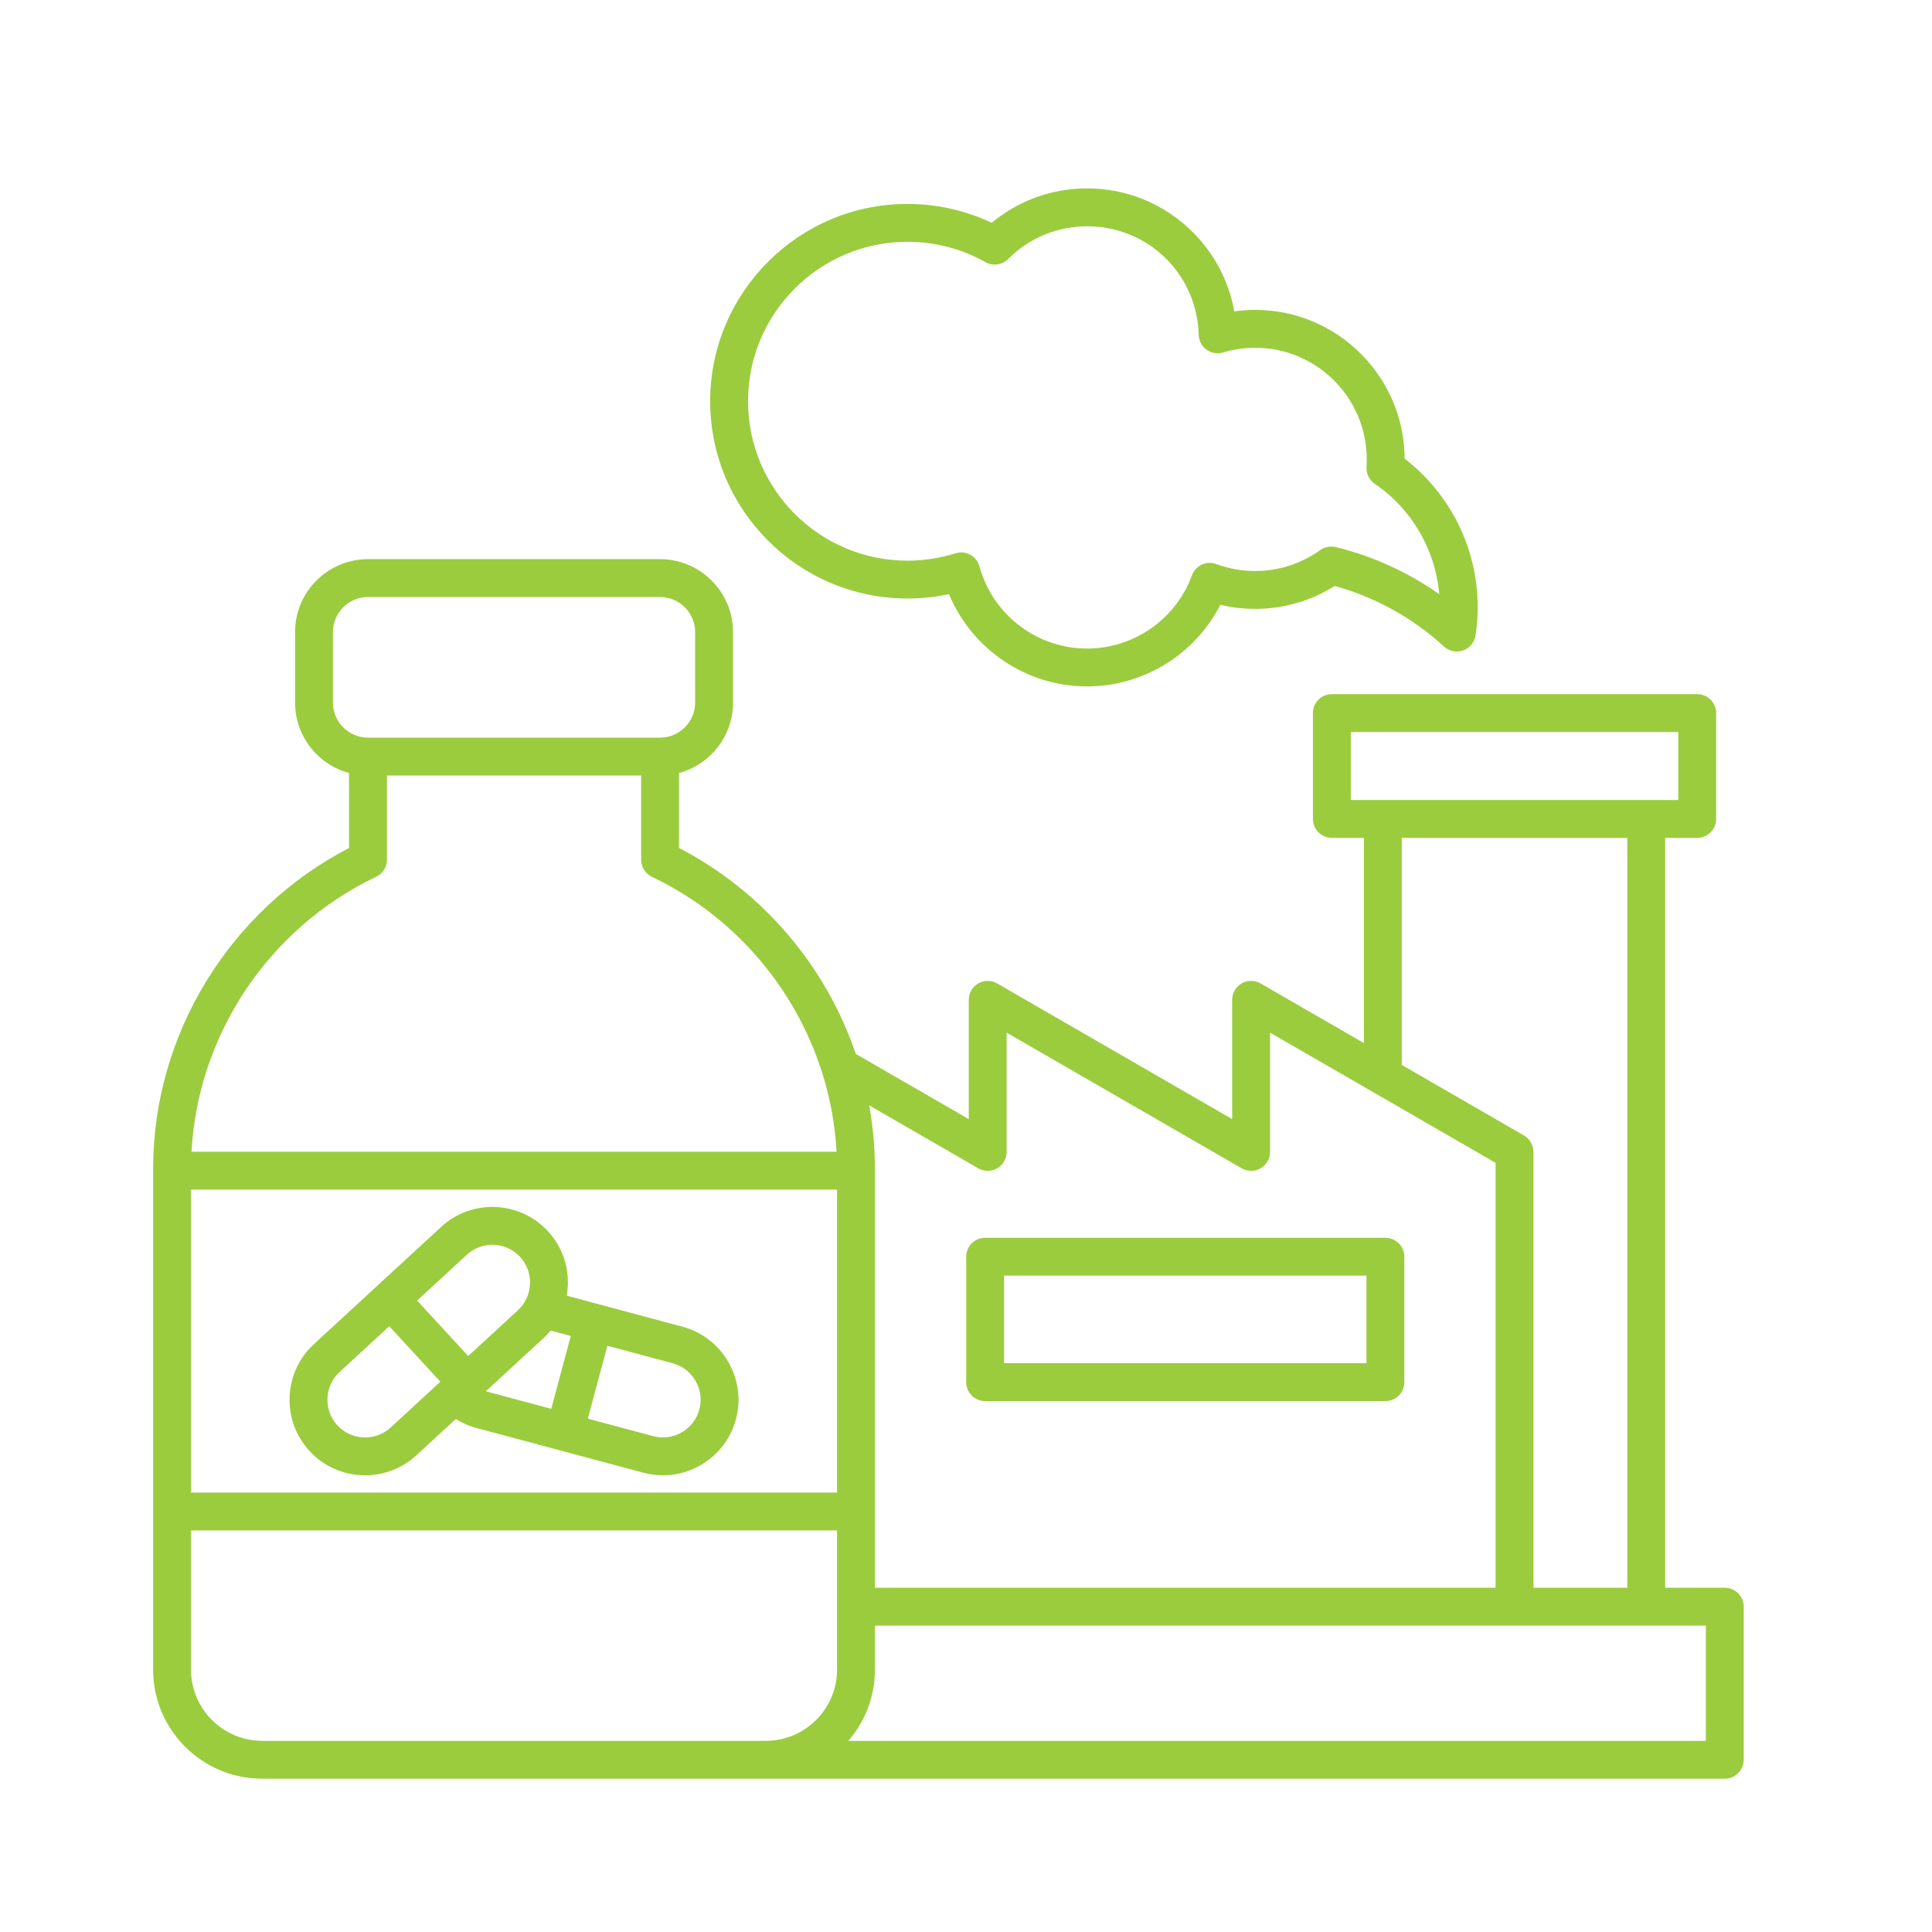 <svg width="55" height="55" viewBox="0 0 55 55" fill="none" xmlns="http://www.w3.org/2000/svg">
<mask id="mask0_603_2139" style="mask-type:alpha" maskUnits="userSpaceOnUse" x="0" y="0" width="55" height="55">
<rect width="55" height="55" fill="white"/>
</mask>
<g mask="url(#mask0_603_2139)">
</g>
<g clip-path="url(#clip0_603_2139)">
<path d="M49.102 45.2H47.404V23.852H48.316C48.613 23.852 48.855 23.611 48.855 23.313V20.299C48.855 20.002 48.613 19.76 48.316 19.76H37.915C37.617 19.76 37.376 20.002 37.376 20.299V23.313C37.376 23.611 37.617 23.852 37.915 23.852H38.827V29.694L35.886 27.996C35.719 27.9 35.514 27.9 35.347 27.996C35.18 28.092 35.078 28.27 35.078 28.463V31.859L28.387 27.996C28.22 27.9 28.015 27.9 27.848 27.996C27.681 28.092 27.579 28.27 27.579 28.463V31.859L24.363 30.002C23.516 27.513 21.728 25.382 19.33 24.14V22.006C20.214 21.768 20.867 20.96 20.867 20.001V17.994C20.867 16.849 19.936 15.918 18.791 15.918H10.476C9.331 15.918 8.4 16.849 8.4 17.994V20.001C8.4 20.96 9.053 21.768 9.937 22.006V24.14C6.537 25.901 4.359 29.448 4.359 33.27V47.531C4.359 49.243 5.752 50.636 7.465 50.636H49.101C49.399 50.636 49.64 50.395 49.64 50.097V45.739C49.64 45.441 49.399 45.2 49.101 45.2H49.102ZM38.454 22.774V20.838H47.777V22.774H38.454ZM43.385 32.325L39.905 30.316V23.852H46.326V45.2H43.654V32.792C43.654 32.6 43.552 32.422 43.385 32.325ZM27.848 33.259C28.015 33.355 28.22 33.356 28.387 33.259C28.554 33.163 28.657 32.985 28.657 32.792V29.397L35.347 33.259C35.514 33.355 35.719 33.356 35.886 33.259C36.053 33.163 36.156 32.985 36.156 32.792V29.397L42.576 33.104V45.2H24.907V33.27C24.907 32.66 24.851 32.057 24.744 31.467L27.848 33.259L27.848 33.259ZM9.478 20.001V17.994C9.478 17.444 9.925 16.996 10.476 16.996H18.791C19.341 16.996 19.789 17.444 19.789 17.994V20.001C19.789 20.552 19.341 20.999 18.791 20.999H10.476C9.925 20.999 9.478 20.552 9.478 20.001ZM10.707 24.961C10.895 24.871 11.015 24.682 11.015 24.474V22.077H18.252V24.474C18.252 24.682 18.371 24.871 18.559 24.961C21.614 26.416 23.636 29.452 23.815 32.788H5.452C5.631 29.452 7.653 26.416 10.707 24.961ZM23.829 47.531C23.829 48.649 22.919 49.558 21.801 49.558H7.465C6.347 49.558 5.438 48.649 5.438 47.531V43.569H23.829V47.531H23.829ZM23.829 42.491H5.437V33.866H23.829V42.491H23.829ZM48.562 49.558H24.151C24.622 49.014 24.907 48.305 24.907 47.531V46.278H43.114H43.115C43.115 46.278 43.117 46.278 43.117 46.278H46.863H46.865C46.865 46.278 46.866 46.278 46.867 46.278H48.562V49.558V49.558ZM25.834 17.039C26.234 17.039 26.63 16.997 27.016 16.914C27.667 18.484 29.215 19.541 30.948 19.541C32.556 19.541 34.022 18.625 34.741 17.217C35.064 17.294 35.396 17.333 35.732 17.333C36.541 17.333 37.319 17.108 37.996 16.681C39.152 17 40.223 17.593 41.107 18.405C41.254 18.54 41.463 18.583 41.651 18.517C41.838 18.451 41.975 18.286 42.005 18.09C42.242 16.541 41.789 14.974 40.763 13.79C40.53 13.52 40.269 13.274 39.987 13.057C39.976 10.72 38.071 8.822 35.732 8.822C35.532 8.822 35.334 8.836 35.137 8.864C34.982 7.996 34.562 7.198 33.919 6.572C33.12 5.793 32.065 5.363 30.948 5.363C29.945 5.363 28.995 5.708 28.233 6.342C27.486 5.99 26.665 5.805 25.834 5.805C22.737 5.805 20.217 8.325 20.217 11.422C20.217 14.519 22.737 17.038 25.834 17.038L25.834 17.039ZM25.834 6.883C26.612 6.883 27.38 7.084 28.055 7.463C28.265 7.581 28.529 7.545 28.7 7.374C29.3 6.773 30.099 6.442 30.948 6.442C32.683 6.442 34.078 7.799 34.124 9.532C34.129 9.7 34.211 9.856 34.347 9.954C34.483 10.053 34.657 10.082 34.818 10.034C35.114 9.945 35.421 9.9 35.732 9.9C37.484 9.9 38.909 11.326 38.909 13.078C38.909 13.146 38.907 13.217 38.902 13.29C38.889 13.48 38.978 13.663 39.135 13.771C39.436 13.976 39.71 14.22 39.949 14.496C40.543 15.182 40.896 16.029 40.972 16.915C40.085 16.289 39.083 15.832 38.024 15.574C37.871 15.537 37.71 15.569 37.582 15.66C37.041 16.049 36.401 16.255 35.732 16.255C35.352 16.255 34.98 16.189 34.627 16.058C34.492 16.008 34.344 16.013 34.213 16.073C34.083 16.134 33.982 16.243 33.933 16.378C33.477 17.625 32.277 18.463 30.948 18.463C29.519 18.463 28.259 17.501 27.883 16.123C27.844 15.982 27.75 15.862 27.621 15.792C27.541 15.748 27.452 15.726 27.363 15.726C27.308 15.726 27.254 15.735 27.201 15.751C26.761 15.89 26.301 15.961 25.834 15.961C23.331 15.961 21.295 13.925 21.295 11.422C21.295 8.919 23.331 6.883 25.834 6.883L25.834 6.883ZM10.394 41.999C10.915 41.999 11.438 41.811 11.851 41.431L12.974 40.396C13.154 40.508 13.349 40.594 13.555 40.65L18.315 41.925C18.5 41.975 18.687 41.999 18.871 41.999C19.821 41.999 20.693 41.364 20.95 40.404C21.098 39.85 21.021 39.27 20.733 38.772C20.445 38.273 19.982 37.916 19.428 37.768L16.134 36.885C16.15 36.791 16.161 36.695 16.165 36.597C16.189 36.022 15.988 35.473 15.6 35.051C14.796 34.179 13.432 34.123 12.559 34.927L8.935 38.266C8.514 38.654 8.269 39.185 8.245 39.76C8.221 40.336 8.422 40.885 8.811 41.306C9.234 41.766 9.813 41.999 10.394 41.999L10.394 41.999ZM17.29 38.311L19.149 38.809C19.425 38.883 19.656 39.061 19.8 39.311C19.944 39.56 19.983 39.849 19.909 40.124C19.755 40.696 19.166 41.037 18.594 40.884L16.734 40.386L17.29 38.311ZM15.677 37.879L16.249 38.032L15.693 40.106L13.834 39.608C13.833 39.608 13.832 39.608 13.831 39.607L15.475 38.092C15.548 38.025 15.615 37.954 15.677 37.879L15.677 37.879ZM13.29 35.72C13.496 35.53 13.757 35.436 14.017 35.436C14.307 35.436 14.596 35.553 14.807 35.782C15 35.992 15.1 36.265 15.088 36.553C15.076 36.841 14.954 37.106 14.745 37.299C14.535 37.492 13.329 38.603 13.329 38.603L11.874 37.024L13.29 35.72L13.29 35.72ZM9.666 39.059L11.081 37.755L12.536 39.334L11.121 40.638C10.685 41.039 10.005 41.011 9.604 40.576C9.41 40.366 9.311 40.092 9.322 39.805C9.334 39.517 9.456 39.252 9.666 39.059ZM28.045 39.886H39.439C39.737 39.886 39.978 39.645 39.978 39.347V35.776C39.978 35.478 39.737 35.237 39.439 35.237H28.045C27.747 35.237 27.506 35.478 27.506 35.776V39.347C27.506 39.645 27.747 39.886 28.045 39.886ZM28.584 36.315H38.9V38.808H28.584V36.315Z" fill="#9BCC3E"/>
</g>
<defs>
<clipPath id="clip0_603_2139">
<rect width="46" height="46" fill="white" transform="translate(4 5)"/>
</clipPath>
</defs>
</svg>
